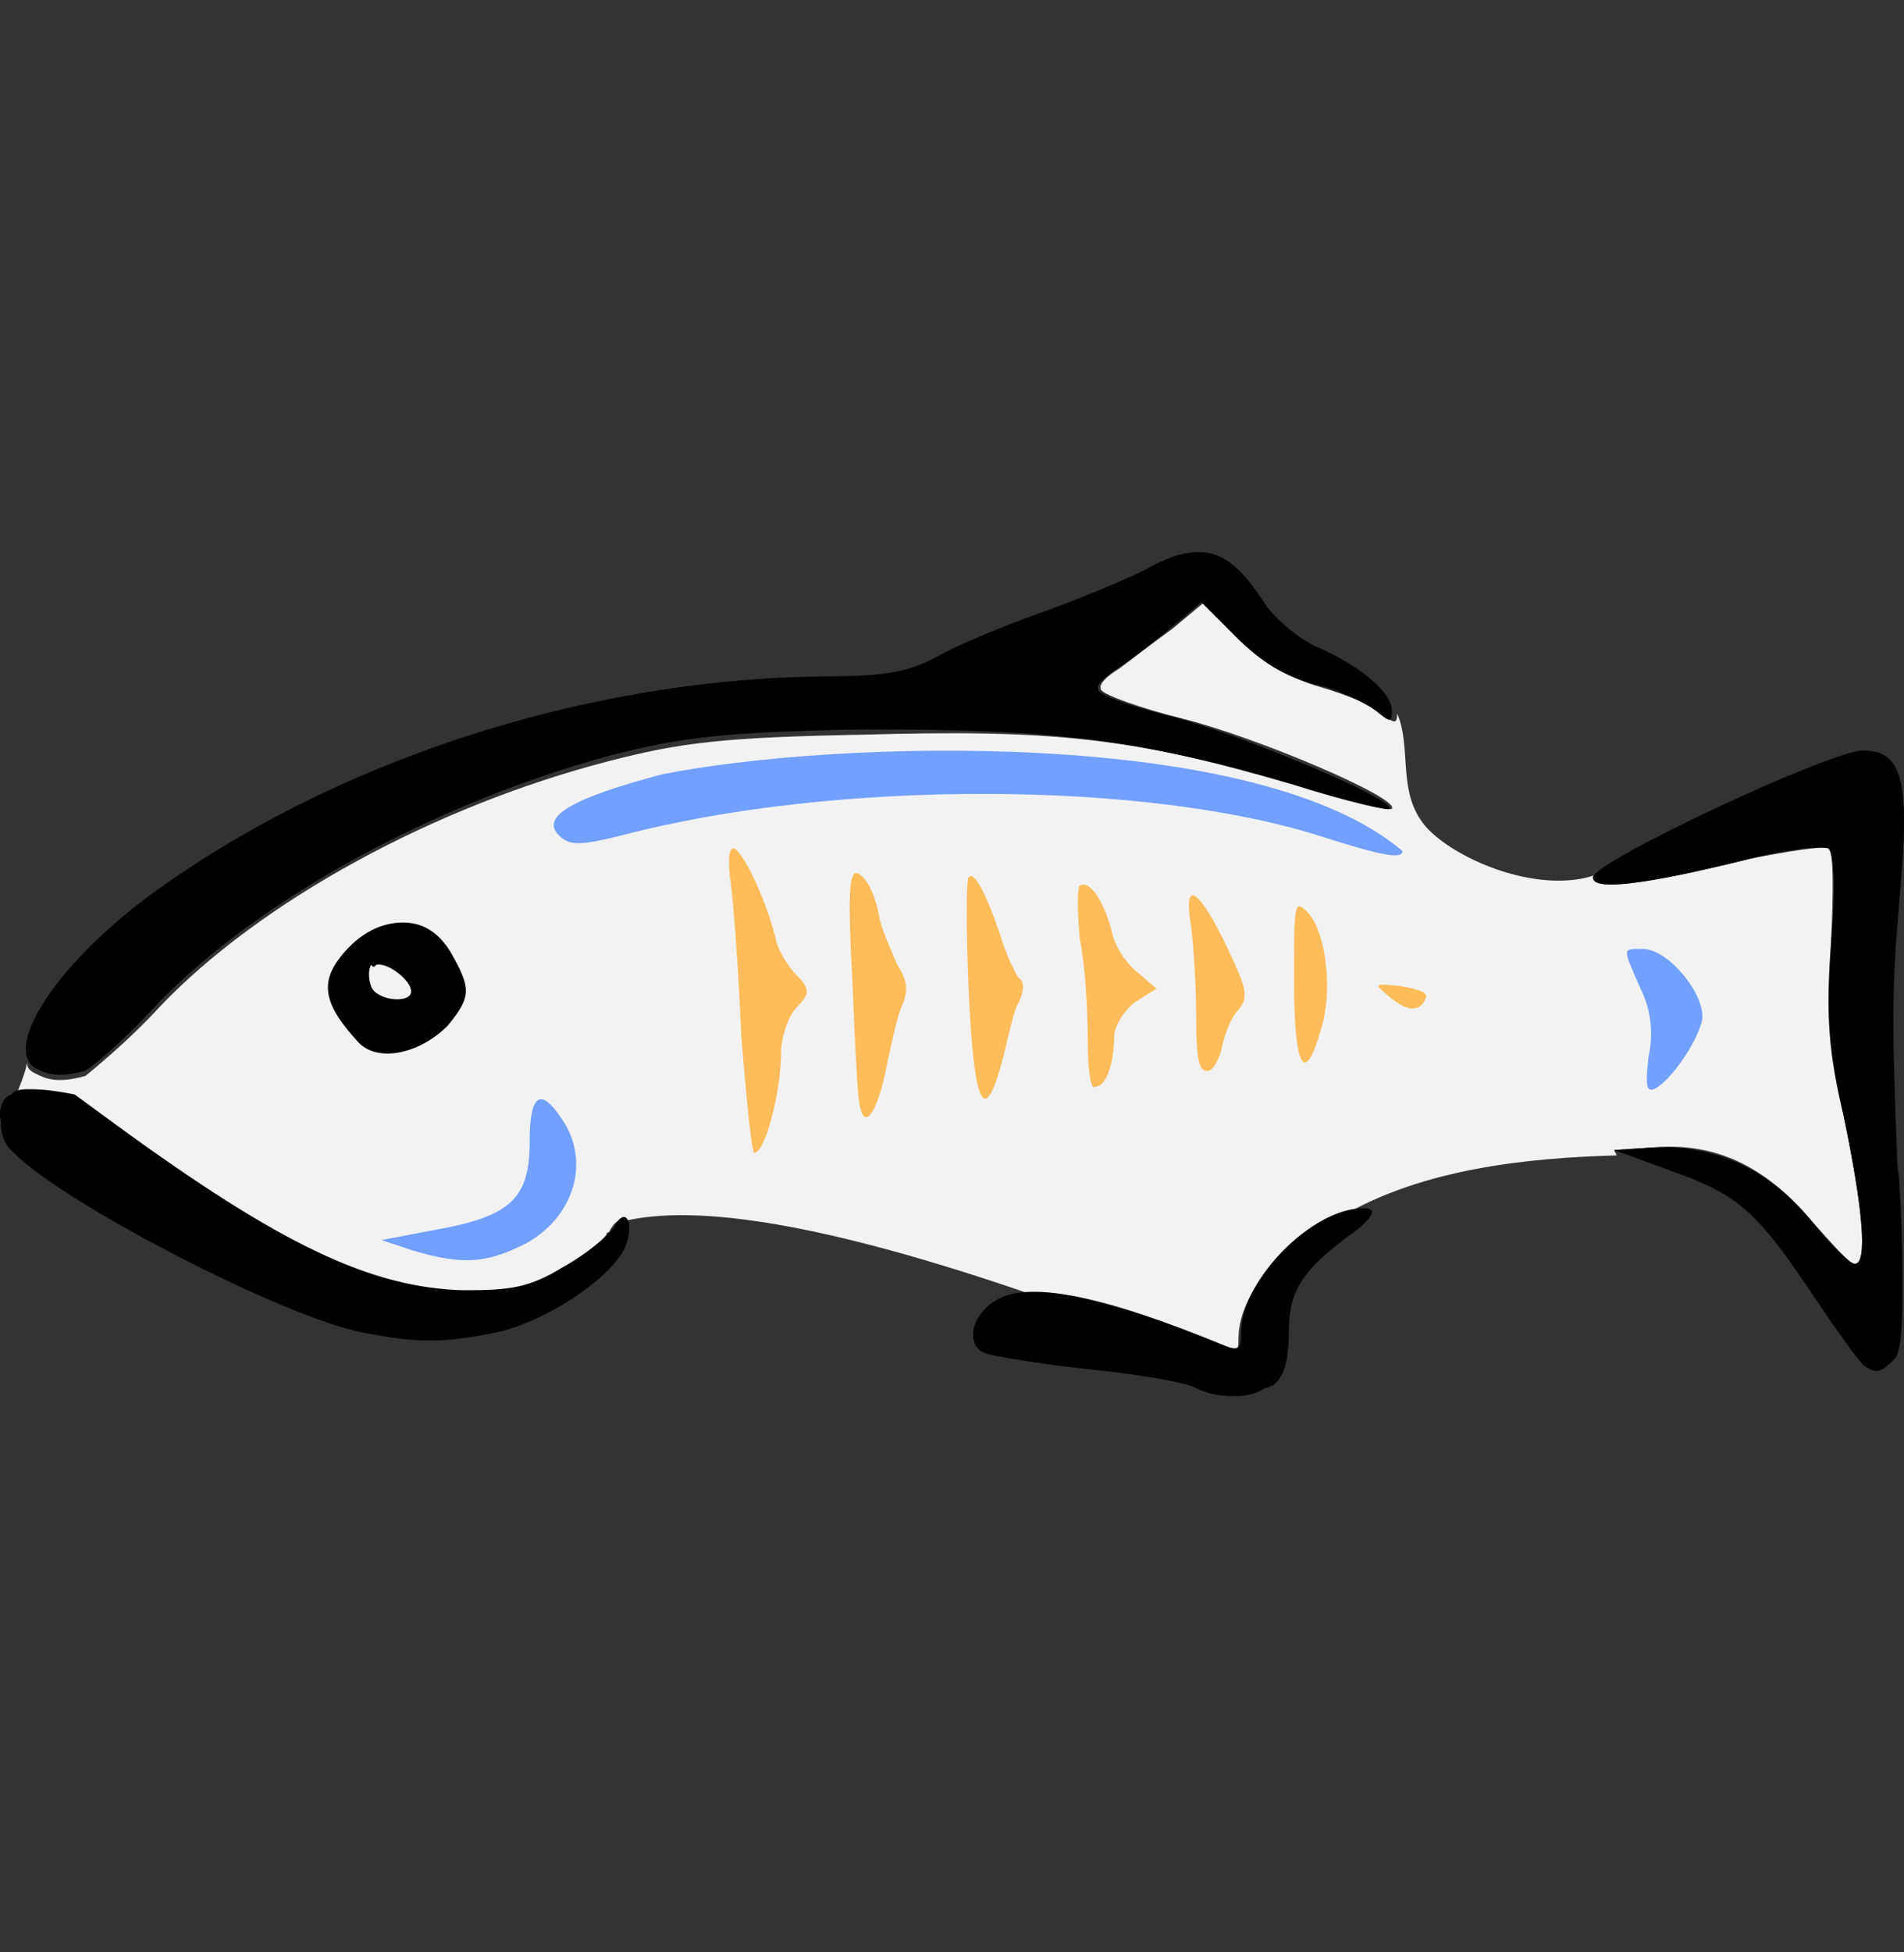 <svg width="40" height="41" viewBox="0 0 40 41" fill="none" xmlns="http://www.w3.org/2000/svg">
<rect x="0" y="0" width="40" height="41" fill="#333333" stroke="none"/>
<path fill-rule="evenodd" clip-rule="evenodd" d="M25.297 12.649L24.63 13.205C24.241 13.483 23.741 13.872 23.518 14.039C23.241 14.205 23.074 14.372 23.13 14.483C23.185 14.594 23.963 14.872 24.852 15.094C26.408 15.483 29.408 16.761 29.242 16.983C29.186 17.039 28.297 16.817 27.241 16.483C23.796 15.483 22.074 15.317 18.129 15.428C15.184 15.483 14.295 15.594 12.794 15.983C9.127 16.928 5.46 18.928 3.348 21.151C2.793 21.762 2.07 22.373 1.792 22.596C1.181 22.762 0.959 22.651 0.737 22.54C0.625 22.485 0.57 22.429 0.57 22.318C0.514 22.596 0.403 22.818 0.348 22.985C0.459 22.985 0.514 22.985 0.625 22.929C0.959 22.929 1.292 22.985 1.459 23.096L2.292 23.707C5.793 26.263 7.627 27.207 9.627 27.207C10.627 27.207 11.016 27.152 11.739 26.707C12.183 26.43 12.572 26.152 12.739 25.93C12.739 25.874 12.794 25.874 12.794 25.874C12.905 25.652 13.017 25.596 13.072 25.652C14.628 25.263 17.406 25.707 21.74 27.207C22.629 27.207 23.907 27.596 25.686 28.374C25.963 28.485 26.019 28.43 26.019 28.097C26.019 27.096 27.186 25.818 28.186 25.541C29.908 24.54 32.075 24.318 33.965 24.263L33.909 24.151L34.743 24.096C36.021 23.985 37.076 24.485 38.021 25.596C38.465 26.096 38.855 26.541 38.966 26.541C39.243 26.541 39.132 25.374 38.743 23.485C38.465 22.096 38.41 21.318 38.465 19.817C38.521 18.651 38.521 17.873 38.41 17.817C38.299 17.761 37.577 17.873 36.743 18.039C34.465 18.595 33.465 18.706 33.465 18.428C33.465 18.428 33.465 18.373 33.52 18.373C32.409 18.762 30.797 18.15 30.075 17.484C29.297 16.761 29.686 15.761 29.353 14.983C29.353 15.205 29.297 15.205 29.019 14.983C28.853 14.816 28.297 14.594 27.741 14.428C27.13 14.261 26.575 13.927 26.074 13.427L25.297 12.649Z" fill="#F2F2F2"/>
<path fill-rule="evenodd" clip-rule="evenodd" d="M29.186 20.929C28.853 20.651 28.853 20.651 29.409 20.706C29.742 20.762 29.964 20.817 29.964 20.929C29.853 21.262 29.575 21.262 29.186 20.929ZM27.186 20.595C27.186 18.984 27.186 18.873 27.464 19.151C27.853 19.539 28.019 20.817 27.741 21.651C27.408 22.818 27.186 22.429 27.186 20.595ZM25.13 21.373C25.13 20.706 25.074 19.817 25.019 19.428C24.852 18.428 25.186 18.65 25.797 19.928C26.186 20.762 26.241 20.929 26.019 21.206C25.852 21.373 25.741 21.706 25.686 21.929C25.63 22.207 25.519 22.429 25.408 22.484C25.186 22.54 25.13 22.262 25.13 21.373ZM22.852 21.818C22.852 21.206 22.796 20.262 22.685 19.706C22.63 19.151 22.63 18.65 22.685 18.595C22.907 18.484 23.185 18.928 23.352 19.539C23.407 19.873 23.685 20.262 23.907 20.428L24.297 20.762L23.852 21.04C23.63 21.206 23.407 21.54 23.407 21.762C23.407 22.318 23.241 22.818 23.018 22.818C22.907 22.929 22.852 22.429 22.852 21.818ZM20.351 20.817C20.296 19.539 20.296 18.428 20.351 18.428C20.462 18.261 20.74 18.817 21.018 19.651C21.129 20.04 21.352 20.484 21.407 20.54C21.518 20.595 21.518 20.817 21.407 21.04C21.296 21.206 21.185 21.762 21.074 22.207C20.685 23.707 20.462 23.262 20.351 20.817ZM18.073 23.262C18.018 23.151 17.962 21.929 17.907 20.595C17.795 18.539 17.851 18.206 18.073 18.372C18.24 18.484 18.407 18.873 18.462 19.206C18.518 19.539 18.74 19.984 18.851 20.262C19.073 20.595 19.073 20.817 18.962 21.095C18.851 21.317 18.74 21.873 18.629 22.373C18.462 23.262 18.184 23.762 18.073 23.262ZM15.573 21.762C15.517 20.373 15.406 18.928 15.351 18.539C15.295 18.15 15.295 17.817 15.406 17.817C15.573 17.817 16.073 18.817 16.295 19.706C16.351 19.984 16.573 20.317 16.74 20.484C17.017 20.762 17.017 20.873 16.74 21.151C16.573 21.317 16.406 21.762 16.406 22.151C16.406 22.929 16.073 24.207 15.851 24.207C15.795 24.262 15.684 23.096 15.573 21.762Z" fill="#FEBC5B"/>
<path fill-rule="evenodd" clip-rule="evenodd" d="M28.631 25.374C27.575 25.374 26.075 26.874 26.075 27.985C26.075 28.319 26.019 28.375 25.741 28.263C23.185 27.208 21.574 26.874 20.907 27.319C20.351 27.652 20.296 28.319 20.74 28.43C20.907 28.486 21.907 28.652 22.963 28.764C24.019 28.875 24.963 29.041 25.13 29.152C25.352 29.264 25.63 29.319 25.908 29.319C25.908 29.319 25.908 29.319 25.963 29.319C26.186 29.319 26.408 29.264 26.575 29.152C26.63 29.152 26.686 29.097 26.741 29.097C26.964 28.93 27.075 28.597 27.075 27.985C27.075 27.096 27.353 26.652 28.52 25.819C28.908 25.485 28.908 25.374 28.631 25.374ZM0.626 22.873C0.515 22.873 0.403 22.873 0.292 22.929C0.292 22.929 0.292 22.929 0.237 22.985C0.07 23.04 -0.041 23.262 0.014 23.54C0.014 23.763 0.07 24.04 0.292 24.207C1.237 25.207 5.904 27.652 7.627 27.985C8.794 28.208 9.294 28.208 10.405 27.985C11.461 27.763 12.794 26.874 13.128 26.207C13.35 25.652 13.128 25.318 12.906 25.763C12.794 25.93 12.35 26.319 11.85 26.596C11.127 27.041 10.739 27.096 9.738 27.096C7.794 27.041 5.904 26.152 2.404 23.596L1.57 22.985C1.292 22.929 0.959 22.873 0.626 22.873ZM7.905 20.262C8.127 20.206 8.572 20.54 8.627 20.762C8.738 21.095 7.905 21.04 7.794 20.706C7.738 20.54 7.738 20.373 7.794 20.262C7.849 20.317 7.849 20.317 7.905 20.262ZM8.46 19.373C7.96 19.373 7.46 19.651 7.071 20.206C6.738 20.706 6.849 21.151 7.516 21.873C7.905 22.318 8.794 22.151 9.405 21.54C9.905 20.929 9.905 20.762 9.461 19.984C9.183 19.54 8.849 19.373 8.46 19.373ZM39.133 15.761C38.466 15.761 33.465 18.095 33.465 18.428C33.465 18.706 34.521 18.595 36.743 18.039C37.577 17.817 38.299 17.762 38.41 17.817C38.521 17.873 38.577 18.651 38.466 19.817C38.355 21.318 38.41 22.096 38.743 23.485C39.133 25.374 39.244 26.541 38.966 26.541C38.855 26.541 38.466 26.152 38.021 25.596C37.132 24.541 36.021 24.04 34.743 24.096L33.909 24.151L35.132 24.596C36.521 25.096 36.91 25.43 38.132 27.263C38.577 27.93 39.021 28.541 39.133 28.652C39.41 28.875 39.521 28.819 39.799 28.541C39.91 28.43 39.966 28.041 39.966 27.208C39.966 26.652 39.966 25.874 39.91 24.985C39.91 24.707 39.855 24.541 39.855 24.318C39.744 21.373 39.744 20.762 39.91 18.817C40.133 16.372 39.966 15.761 39.133 15.761ZM25.186 11.594C24.852 11.594 24.519 11.705 24.019 11.983C23.574 12.205 22.63 12.594 21.852 12.872C21.074 13.15 20.129 13.539 19.74 13.761C19.129 14.094 18.684 14.205 17.295 14.205C12.183 14.261 6.905 16.039 3.126 18.817C1.181 20.262 0.07 21.985 0.737 22.429C0.959 22.54 1.181 22.651 1.793 22.485C2.07 22.318 2.793 21.651 3.348 21.04C5.46 18.873 9.127 16.872 12.794 15.872C14.295 15.483 15.184 15.372 18.129 15.317C22.074 15.317 23.796 15.483 27.186 16.483C28.242 16.817 29.186 17.039 29.186 16.984C29.353 16.817 26.352 15.539 24.797 15.094C23.852 14.872 23.074 14.594 23.074 14.483C23.018 14.372 23.241 14.205 23.463 14.039C23.741 13.872 24.241 13.483 24.574 13.205L25.241 12.649L25.963 13.372C26.464 13.872 26.964 14.205 27.63 14.372C28.131 14.483 28.686 14.761 28.908 14.928C29.186 15.15 29.242 15.206 29.242 14.928C29.242 14.539 28.575 13.983 27.686 13.594C27.297 13.427 26.852 13.038 26.63 12.761C26.13 11.983 25.741 11.594 25.186 11.594Z" fill="black"/>
<path fill-rule="evenodd" clip-rule="evenodd" d="M27.852 17.595C24.13 16.373 17.517 16.373 13.072 17.54C12.183 17.762 11.961 17.762 11.739 17.54C11.35 17.151 12.016 16.762 13.906 16.262C17.517 15.539 26.408 15.261 29.464 17.873C29.464 18.04 29.075 17.984 27.852 17.595ZM34.631 22.207C34.743 21.707 34.687 21.207 34.465 20.762C34.076 19.873 34.076 19.929 34.52 19.929C35.076 19.929 35.909 20.985 35.743 21.485C35.576 22.04 35.02 22.763 34.743 22.874C34.576 22.929 34.576 22.763 34.631 22.207ZM8.682 26.263L8.016 26.041L9.182 25.819C10.738 25.541 11.127 25.152 11.127 23.985C11.127 22.985 11.35 22.818 11.794 23.485C12.461 24.43 12.016 25.708 10.85 26.208C10.127 26.541 9.627 26.541 8.682 26.263Z" fill="#71A0FE"/>
</svg>
